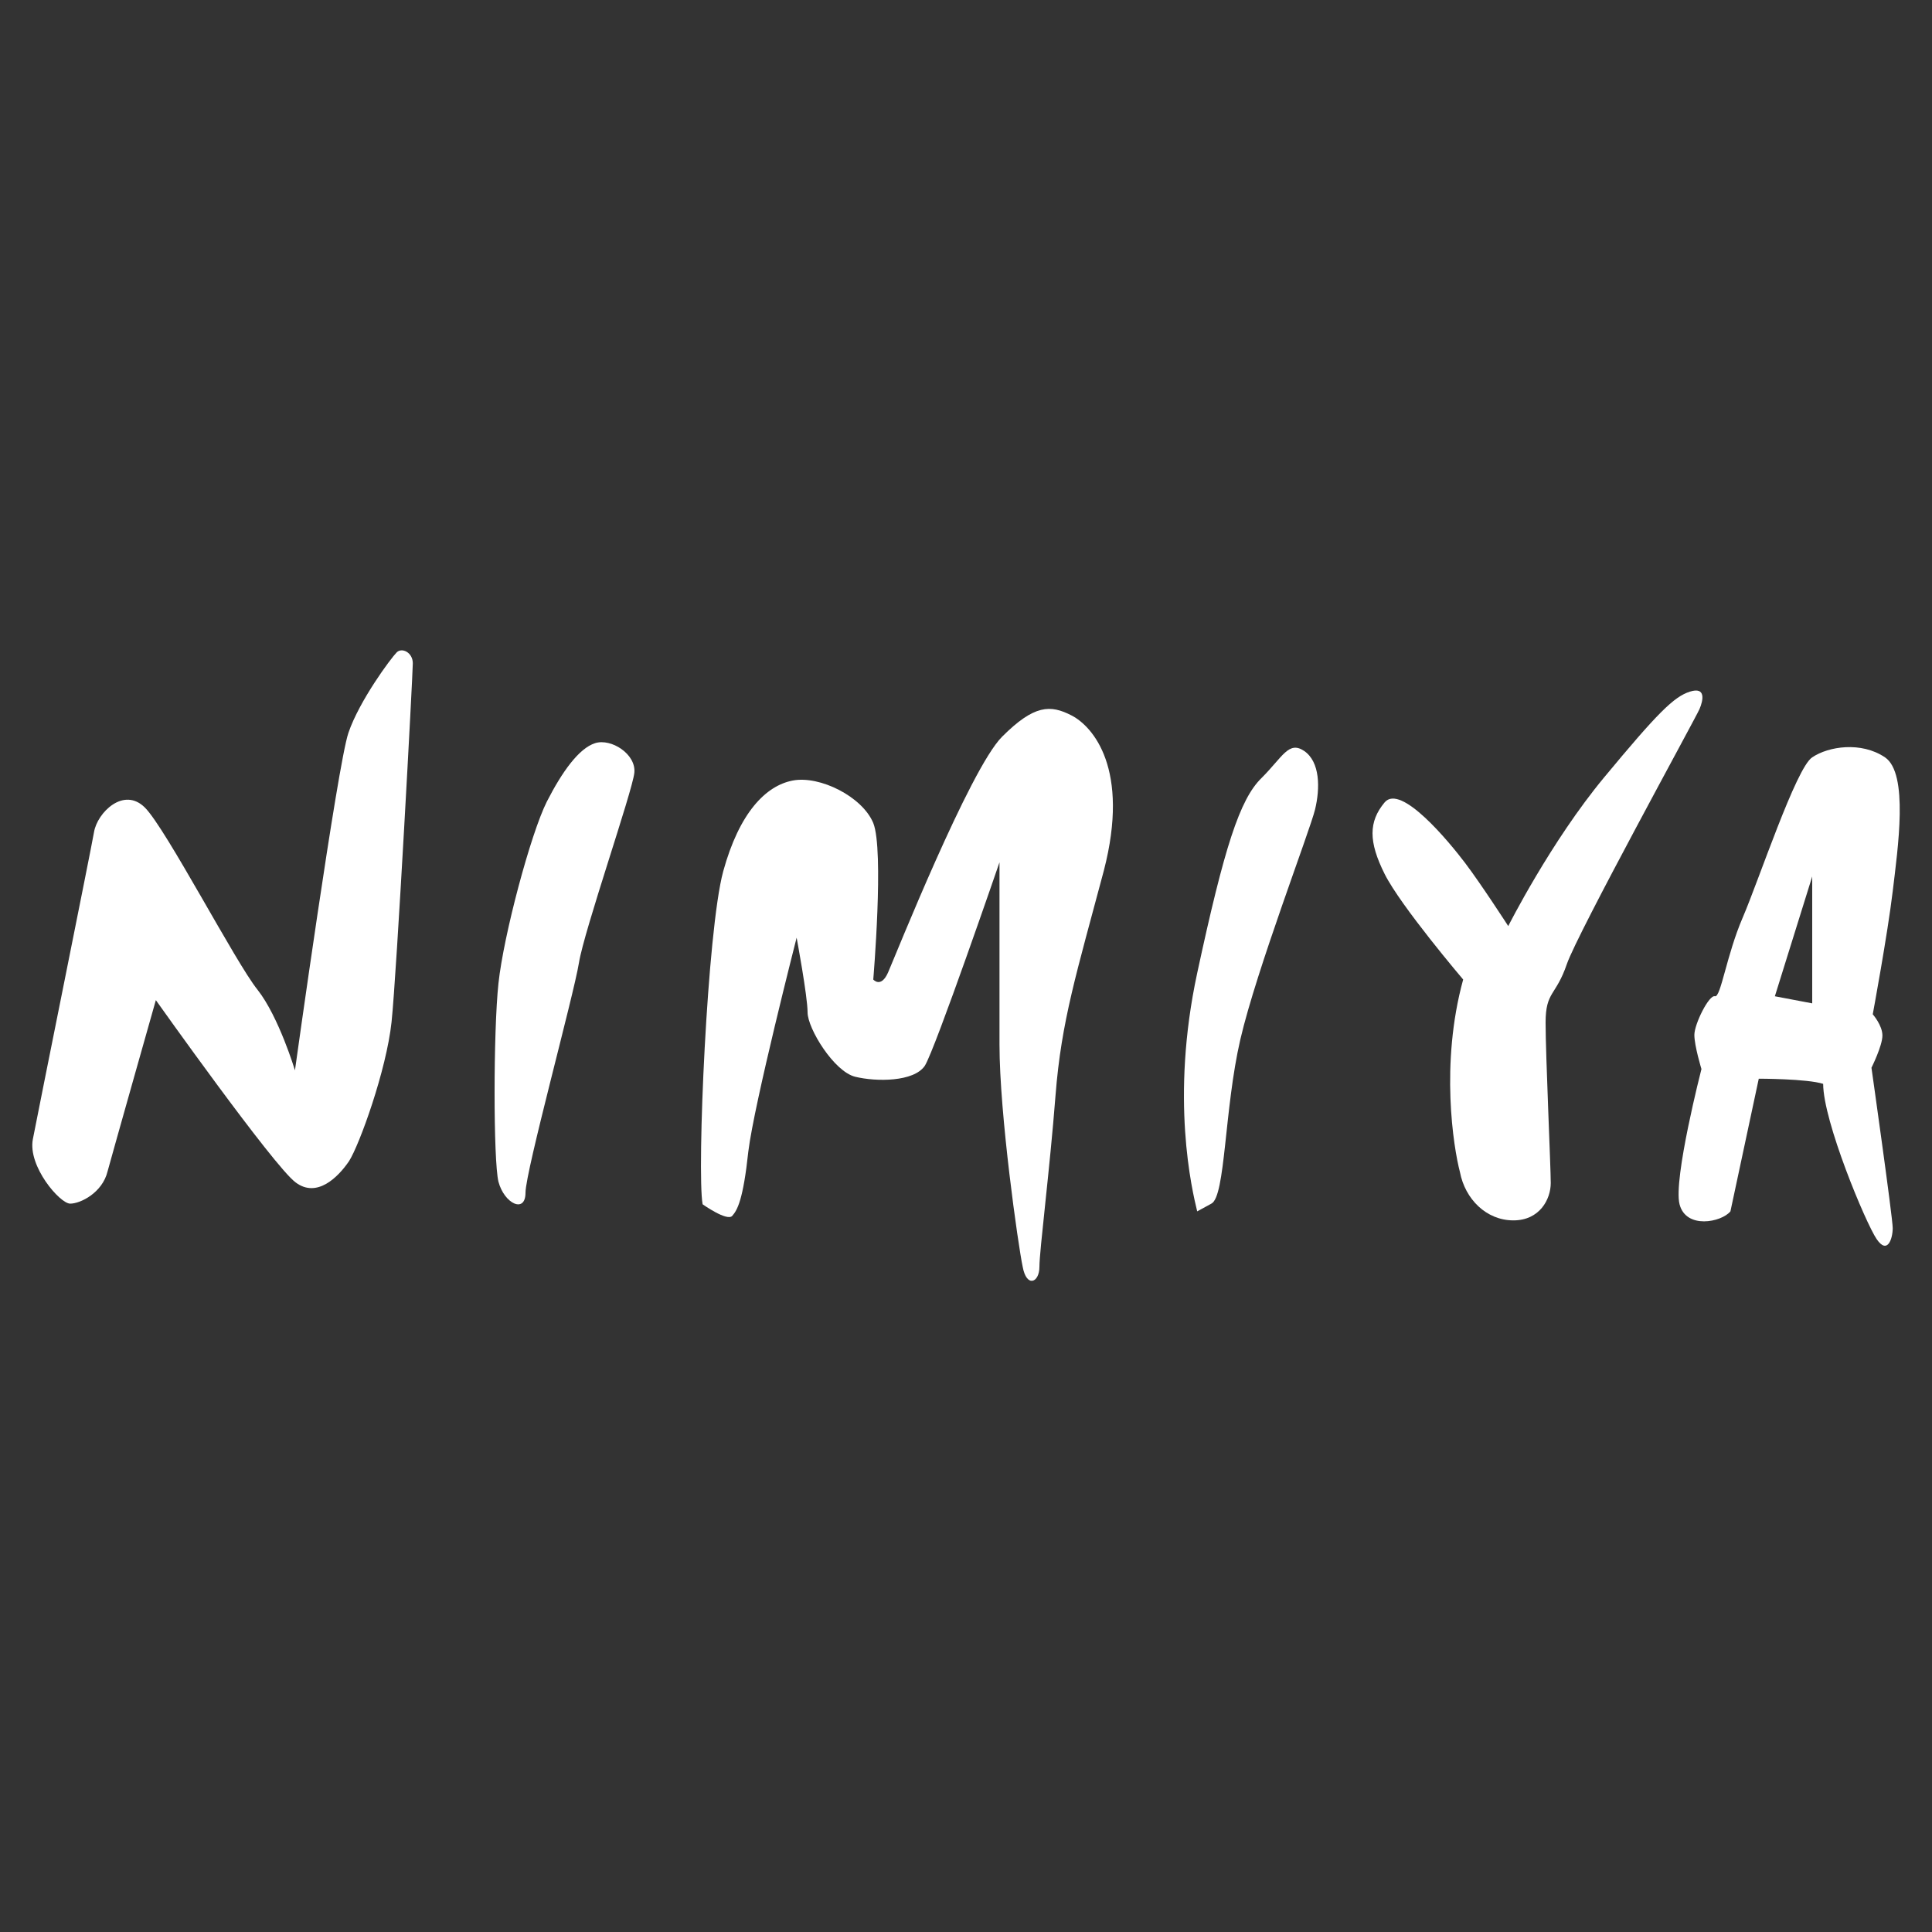 <?xml version="1.0" encoding="utf-8"?>
<!-- Generator: Adobe Illustrator 28.3.0, SVG Export Plug-In . SVG Version: 6.00 Build 0)  -->
<svg version="1.1" id="レイヤー_1" xmlns="http://www.w3.org/2000/svg" xmlns:xlink="http://www.w3.org/1999/xlink" x="0px"
	 y="0px" viewBox="0 0 300 300" style="enable-background:new 0 0 300 300;" xml:space="preserve">
<rect x="0" y="0" width="300" height="300" fill="#333333" stroke="none"/>
<style type="text/css">
	.st0{fill:#FFFFFF;}
</style>
<g>
	<path class="st0" d="M24.2,155.3c0,0-6.6,23.3-7.5,26.6c-0.8,3.3-4.2,5-5.8,5s-6.6-5.8-5.8-10c0.8-4.2,9-44.8,9.5-47.7
		c0.5-3,4.6-7.1,7.9-3.8c3.3,3.3,14.1,24.1,17.5,28.3c3.3,4.2,5.8,12.5,5.8,12.5s6.6-47.4,8.3-52.4c1.7-5,6.6-11.6,7.5-12.5
		c0.8-0.8,2.5,0,2.5,1.7s-2.5,48.2-3.3,55.7s-5,19.1-6.6,21.6c-1.7,2.5-5,5.8-8.3,3.3C42.5,181.1,24.2,155.3,24.2,155.3z"/>
	<path class="st0" d="M84.9,124.5c2.4-4.7,5-8.3,7.5-9.1c2.5-0.8,6.4,1.7,6.1,4.6c-0.3,2.9-7.8,24.5-8.6,29.5
		c-0.8,5-8.3,32.4-8.3,35.7c0,3.3-3.3,1.7-4.2-1.7c-0.8-3.3-0.8-23.3,0-30.8S82.4,129.5,84.9,124.5z"/>
	<path class="st0" d="M109.1,187c-0.9-5.1,0.7-42.5,3.2-51.7c2.5-9.1,6.6-13.3,10.8-14.1c4.2-0.8,10.8,2.5,12.5,6.6
		c1.7,4.2,0,24.3,0,24.3s1.2,1.4,2.3-1.1c1.1-2.5,12.7-31.6,17.7-36.6c5-5,7.5-5,10.8-3.3c3.3,1.7,9.1,8.3,5,24.1
		c-4.2,15.8-6.6,23.3-7.5,34.9s-2.5,24.1-2.5,26.6c0,2.5-2,3.3-2.6,0c-0.7-3.3-3.6-23.7-3.6-34.5s0-28.3,0-28.3s-10,29.1-11.6,31.6
		c-1.7,2.5-7.5,2.5-10.8,1.7c-3.3-0.8-7.4-7.5-7.4-10c0-2.5-1.7-11.6-1.7-11.6s-6.6,25.8-7.5,33.2c-0.8,7.5-1.7,9.1-2.5,10
		S109.1,187,109.1,187z"/>
	<path class="st0" d="M185.9,188.1c-0.8-3.3-4.2-17.5,0-37s6.6-27,10-30.3c3.3-3.3,4.2-5.8,6.6-4.2c2.5,1.7,2.5,5.8,1.7,9.1
		c-0.8,3.3-9.1,24.9-11.6,35.7c-2.5,10.8-2.3,24.4-4.5,25.5C185.9,188.1,185.9,188.1,185.9,188.1z"/>
	<path class="st0" d="M227.2,152.1c0,0-9.7-11.4-12.2-16.4c-2.5-5-2.5-8.1,0-11.1s10,6.1,12.5,9.4c2.5,3.3,6.7,9.8,6.7,9.8
		s6.6-13.1,14.9-23.1c8.3-10,10.8-12.5,13.3-13.3s2.1,1.3,1.5,2.7c-0.6,1.4-18.9,34.7-20.6,39.6c-1.7,5-3.3,4.2-3.3,9.1
		c0,5,0.8,22.4,0.8,24.9c0,2.5-1.7,5.8-5.8,5.8c-4.2,0-7.5-3.3-8.3-7.5C225.7,178.2,223.6,165.2,227.2,152.1z"/>
	<path class="st0" d="M268.7,188.1c-1.4,1.7-6.9,2.8-7.9-1.1s3.4-21,3.4-21s-1.1-3.6-1.1-5.3s2.3-6.3,3.2-6
		c0.9,0.2,1.8-6.4,4.3-12.2c2.5-5.8,8.3-23.3,10.8-24.9c2.5-1.7,7.6-2.5,11.3,0c3.7,2.5,2,14.1,1.2,20.8s-3.1,19.1-3.1,19.1
		s1.5,1.7,1.5,3.3s-1.7,5-1.7,5s3.3,23.3,3.3,24.9s-0.8,4.2-2.5,1.7s-8.3-18.3-8.3-24.1c-2.5-0.8-10-0.8-10-0.8L268.7,188.1z
		 M281.4,136.1l-5.8,18.6l5.8,1.1V136.1z"/>
</g>
</svg>
